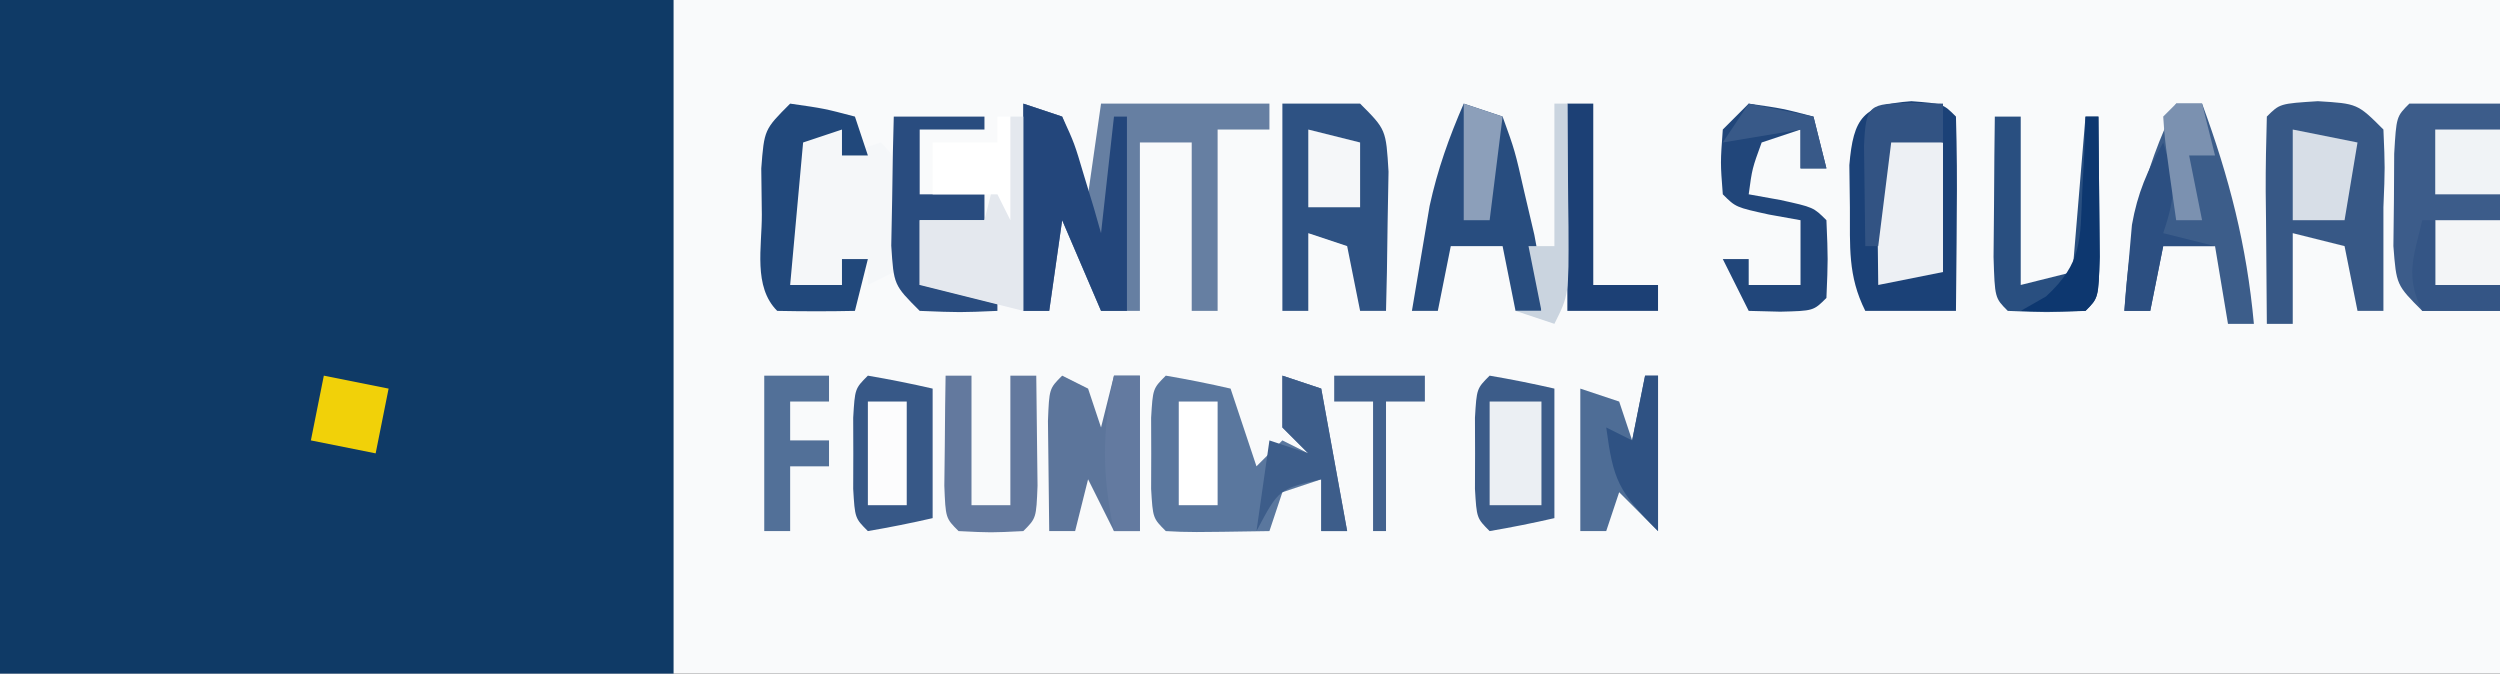 <svg xmlns="http://www.w3.org/2000/svg" width="193" height="52" viewBox="0 0 193 52" fill="none"><rect x="0" y="0" width="193" height="52" fill="#333333" stroke="none"/><g clip-path="url(#clip0_934_13)"><path d="M0 0C63.69 0 127.38 0 193 0C193 17.16 193 34.32 193 52C129.31 52 65.62 52 0 52C0 34.84 0 17.68 0 0Z" fill="#F9FAFB"></path><path d="M0 0C17.16 0 34.32 0 52 0C52 17.16 52 34.32 52 52C34.84 52 17.68 52 0 52C0 34.84 0 17.68 0 0Z" fill="#0F3A66"></path><path d="M79 8C79.99 8.33 80.98 8.66 82 9C83.188 12.062 83.188 12.062 84 15C84.33 12.69 84.66 10.38 85 8C89.29 8 93.58 8 98 8C98 8.66 98 9.32 98 10C96.68 10 95.36 10 94 10C94 14.62 94 19.24 94 24C93.34 24 92.68 24 92 24C92 19.71 92 15.42 92 11C90.68 11 89.36 11 88 11C88 15.29 88 19.58 88 24C87.01 24 86.02 24 85 24C84.01 21.69 83.02 19.38 82 17C81.67 19.31 81.34 21.62 81 24C80.34 24 79.68 24 79 24C79 18.72 79 13.44 79 8Z" fill="#667FA2"></path><path d="M186 8C188.31 8 190.62 8 193 8C193 13.28 193 18.56 193 24C191.02 24 189.04 24 187 24C185 22 185 22 184.77 18.996C184.784 17.822 184.798 16.647 184.812 15.438C184.822 13.672 184.822 13.672 184.832 11.871C185 9 185 9 186 8Z" fill="#3C5C8A"></path><path d="M147.562 7.812C150 8 150 8 151 9C151.073 11.53 151.092 14.033 151.062 16.562C151.058 17.273 151.053 17.984 151.049 18.717C151.037 20.478 151.019 22.239 151 24C148.69 24 146.38 24 144 24C142.637 21.275 142.831 19.039 142.812 16C142.798 14.928 142.784 13.855 142.77 12.75C143.078 9.072 143.841 8.085 147.562 7.812Z" fill="#1B4177"></path><path d="M90 29C91.675 29.286 93.344 29.618 95 30C95.66 31.98 96.32 33.96 97 36C97.66 35.34 98.32 34.68 99 34C99.66 34.33 100.32 34.66 101 35C100.34 34.34 99.68 33.68 99 33C99 31.68 99 30.36 99 29C99.99 29.33 100.98 29.66 102 30C102.66 33.63 103.32 37.26 104 41C103.34 41 102.68 41 102 41C102 39.68 102 38.36 102 37C101.01 37.33 100.02 37.66 99 38C98.67 38.99 98.34 39.98 98 41C91.848 41.098 91.848 41.098 90 41C89 40 89 40 88.867 37.75C88.87 36.843 88.872 35.935 88.875 35C88.872 34.093 88.87 33.185 88.867 32.25C89 30 89 30 90 29Z" fill="#5A779E"></path><path d="M178.938 7.812C182 8 182 8 184 10C184.125 12.938 184.125 12.938 184 16C184 16.99 184 17.98 184 19C184 20.667 184 22.333 184 24C183.34 24 182.68 24 182 24C181.67 22.35 181.34 20.7 181 19C179.68 18.67 178.36 18.34 177 18C177 20.31 177 22.62 177 25C176.34 25 175.68 25 175 25C174.973 22.354 174.953 19.709 174.938 17.062C174.929 16.308 174.921 15.553 174.912 14.775C174.904 12.85 174.948 10.925 175 9C176 8 176 8 178.938 7.812Z" fill="#375886"></path><path d="M99 8C100.98 8 102.96 8 105 8C107 10 107 10 107.195 13.258C107.161 15.172 107.161 15.172 107.125 17.125C107.107 18.406 107.089 19.688 107.07 21.008C107.047 21.995 107.024 22.983 107 24C106.34 24 105.68 24 105 24C104.67 22.35 104.34 20.7 104 19C103.01 18.67 102.02 18.34 101 18C101 19.98 101 21.96 101 24C100.34 24 99.68 24 99 24C99 18.72 99 13.44 99 8Z" fill="#2E5283"></path><path d="M168 8C168.66 8 169.32 8 170 8C172.096 13.694 173.45 18.952 174 25C173.34 25 172.68 25 172 25C171.67 23.02 171.34 21.04 171 19C169.68 19 168.36 19 167 19C166.67 20.65 166.34 22.3 166 24C165.34 24 164.68 24 164 24C164.392 18.045 165.371 13.372 168 8Z" fill="#3C5D8A"></path><path d="M62 10C62.99 10 63.98 10 65 10C65 10.66 65 11.32 65 12C65.99 11.67 66.98 11.34 68 11C69 12 69 12 69.098 14.066C69.086 14.89 69.075 15.714 69.062 16.562C69.053 17.389 69.044 18.215 69.035 19.066C69.024 19.704 69.012 20.343 69 21C68.01 21.495 68.01 21.495 67 22C67 21.34 67 20.68 67 20C66.34 20 65.68 20 65 20C65 20.66 65 21.32 65 22C63.68 22 62.36 22 61 22C60.973 20.188 60.954 18.375 60.938 16.562C60.926 15.553 60.914 14.544 60.902 13.504C61 11 61 11 62 10Z" fill="#F5F7F9"></path><path d="M113 8C113.99 8.33 114.98 8.66 116 9C116.949 11.617 116.949 11.617 117.688 14.875C118.065 16.48 118.065 16.48 118.449 18.117C119 21 119 21 119 24C118.34 24 117.68 24 117 24C116.67 22.35 116.34 20.7 116 19C114.68 19 113.36 19 112 19C111.67 20.65 111.34 22.3 111 24C110.34 24 109.68 24 109 24C109.285 22.27 109.578 20.541 109.875 18.812C110.037 17.85 110.2 16.887 110.367 15.895C110.98 13.09 111.857 10.628 113 8Z" fill="#284D7F"></path><path d="M79 8C79.99 8.33 80.98 8.66 82 9C82.949 11.066 82.949 11.066 83.688 13.562C83.939 14.389 84.19 15.215 84.449 16.066C84.631 16.704 84.813 17.343 85 18C85.33 15.03 85.66 12.06 86 9C86.33 9 86.66 9 87 9C87 13.95 87 18.9 87 24C86.34 24 85.68 24 85 24C84.01 21.69 83.02 19.38 82 17C81.67 19.31 81.34 21.62 81 24C80.34 24 79.68 24 79 24C79 18.72 79 13.44 79 8Z" fill="#23467B"></path><path d="M115 29C116.675 29.286 118.344 29.618 120 30C120 33.3 120 36.6 120 40C118.344 40.382 116.675 40.714 115 41C114 40 114 40 113.867 37.75C113.87 36.843 113.872 35.935 113.875 35C113.872 34.093 113.87 33.185 113.867 32.25C114 30 114 30 115 29Z" fill="#3C5C89"></path><path d="M67 29C68.675 29.286 70.344 29.618 72 30C72 33.3 72 36.6 72 40C70.344 40.382 68.675 40.714 67 41C66 40 66 40 65.867 37.75C65.87 36.843 65.872 35.935 65.875 35C65.872 34.093 65.87 33.185 65.867 32.25C66 30 66 30 67 29Z" fill="#375887"></path><path d="M135 8C137.625 8.375 137.625 8.375 140 9C140.33 10.32 140.66 11.64 141 13C140.34 13 139.68 13 139 13C139 12.01 139 11.02 139 10C138.01 10.33 137.02 10.66 136 11C135.267 13.015 135.267 13.015 135 15C135.804 15.144 136.609 15.289 137.438 15.438C140 16 140 16 141 17C141.125 20 141.125 20 141 23C140 24 140 24 137.438 24.062C136.633 24.042 135.829 24.021 135 24C134.34 22.68 133.68 21.36 133 20C133.66 20 134.32 20 135 20C135 20.66 135 21.32 135 22C136.32 22 137.64 22 139 22C139 20.35 139 18.7 139 17C138.196 16.856 137.391 16.711 136.562 16.562C134 16 134 16 133 15C132.812 12.562 132.812 12.562 133 10C133.66 9.34 134.32 8.68 135 8Z" fill="#21467A"></path><path d="M82 29C82.66 29.33 83.32 29.66 84 30C84.33 30.99 84.66 31.98 85 33C85.33 31.68 85.66 30.36 86 29C86.66 29 87.32 29 88 29C88 32.96 88 36.92 88 41C87.34 41 86.68 41 86 41C85.34 39.68 84.68 38.36 84 37C83.67 38.32 83.34 39.64 83 41C82.34 41 81.68 41 81 41C80.973 39.188 80.954 37.375 80.938 35.562C80.926 34.553 80.914 33.544 80.902 32.504C81 30 81 30 82 29Z" fill="#5C759B"></path><path d="M61 8C63.625 8.375 63.625 8.375 66 9C66.33 9.99 66.66 10.98 67 12C66.34 12 65.68 12 65 12C65 11.34 65 10.68 65 10C64.01 10.33 63.02 10.66 62 11C61.67 14.63 61.34 18.26 61 22C62.32 22 63.64 22 65 22C65 21.34 65 20.68 65 20C65.66 20 66.32 20 67 20C66.67 21.32 66.34 22.64 66 24C64.001 24.043 62 24.041 60 24C58.128 22.128 58.827 19.063 58.813 16.562C58.799 15.388 58.784 14.214 58.77 13.004C59 10 59 10 61 8Z" fill="#21487B"></path><path d="M146 10C147.98 10.495 147.98 10.495 150 11C150 14.3 150 17.6 150 21C148.35 21.33 146.7 21.66 145 22C144.973 20.188 144.954 18.375 144.938 16.562C144.926 15.553 144.914 14.544 144.902 13.504C145 11 145 11 146 10Z" fill="#EDF0F4"></path><path d="M69 9C71.31 9 73.62 9 76 9C76 9.33 76 9.66 76 10C74.35 10 72.7 10 71 10C71 11.65 71 13.3 71 15C72.65 15 74.3 15 76 15C76 15.66 76 16.32 76 17C74.35 17 72.7 17 71 17C71 18.65 71 20.3 71 22C72.98 22 74.96 22 77 22C77 22.66 77 23.32 77 24C74.125 24.125 74.125 24.125 71 24C69 22 69 22 68.805 18.961C68.828 17.778 68.851 16.594 68.875 15.375C68.893 14.187 68.911 12.998 68.93 11.773C68.953 10.858 68.976 9.943 69 9Z" fill="#294C7F"></path><path d="M154 9C154.66 9 155.32 9 156 9C156 13.29 156 17.58 156 22C157.32 21.67 158.64 21.34 160 21C160.33 17.04 160.66 13.08 161 9C161.33 9 161.66 9 162 9C162.027 11.312 162.046 13.625 162.062 15.938C162.074 17.225 162.086 18.513 162.098 19.84C162 23 162 23 161 24C158 24.125 158 24.125 155 24C154 23 154 23 153.902 19.84C153.92 17.908 153.92 17.908 153.938 15.938C153.947 14.647 153.956 13.357 153.965 12.027C153.976 11.028 153.988 10.029 154 9Z" fill="#294F80"></path><path d="M78 9C78.33 9 78.66 9 79 9C79 13.95 79 18.9 79 24C76.36 23.34 73.72 22.68 71 22C71 20.35 71 18.7 71 17C72.65 17 74.3 17 76 17C76.66 14.36 77.32 11.72 78 9Z" fill="#E4E8EE"></path><path d="M73 29C73.66 29 74.32 29 75 29C75 32.3 75 35.6 75 39C75.99 39 76.98 39 78 39C78 35.7 78 32.4 78 29C78.66 29 79.32 29 80 29C80.027 30.812 80.046 32.625 80.062 34.438C80.074 35.447 80.086 36.456 80.098 37.496C80 40 80 40 79 41C76.5 41.125 76.5 41.125 74 41C73 40 73 40 72.902 37.496C72.914 36.487 72.925 35.477 72.938 34.438C72.947 33.426 72.956 32.414 72.965 31.371C72.976 30.589 72.988 29.806 73 29Z" fill="#63799E"></path><path d="M127 29C127.33 29 127.66 29 128 29C128 32.96 128 36.92 128 41C127.01 40.01 126.02 39.02 125 38C124.67 38.99 124.34 39.98 124 41C123.34 41 122.68 41 122 41C122 37.37 122 33.74 122 30C122.99 30.33 123.98 30.66 125 31C125.33 31.99 125.66 32.98 126 34C126.33 32.35 126.66 30.7 127 29Z" fill="#4E6D96"></path><path d="M121 8C121.66 8 122.32 8 123 8C123 12.62 123 17.24 123 22C124.65 22 126.3 22 128 22C128 22.66 128 23.32 128 24C125.69 24 123.38 24 121 24C121 18.72 121 13.44 121 8Z" fill="#1C4075"></path><path d="M99 29C99.99 29.33 100.98 29.66 102 30C102.66 33.63 103.32 37.26 104 41C103.34 41 102.68 41 102 41C102 39.68 102 38.36 102 37C98.722 37.752 98.722 37.752 97 41C97.33 38.69 97.66 36.38 98 34C98.99 34.33 99.98 34.66 101 35C100.34 34.34 99.68 33.68 99 33C99 31.68 99 30.36 99 29Z" fill="#3D5D8A"></path><path d="M59 29C60.65 29 62.3 29 64 29C64 29.66 64 30.32 64 31C63.01 31 62.02 31 61 31C61 31.99 61 32.98 61 34C61.99 34 62.98 34 64 34C64 34.66 64 35.32 64 36C63.01 36 62.02 36 61 36C61 37.65 61 39.3 61 41C60.34 41 59.68 41 59 41C59 37.04 59 33.08 59 29Z" fill="#527098"></path><path d="M115 31C116.32 31 117.64 31 119 31C119 33.64 119 36.28 119 39C117.68 39 116.36 39 115 39C115 36.36 115 33.72 115 31Z" fill="#EBEFF3"></path><path d="M25 29C26.65 29.33 28.3 29.66 30 30C29.67 31.65 29.34 33.3 29 35C27.35 34.67 25.7 34.34 24 34C24.33 32.35 24.66 30.7 25 29Z" fill="#F1D109"></path><path d="M177 10C179.475 10.495 179.475 10.495 182 11C181.67 12.98 181.34 14.96 181 17C179.68 17 178.36 17 177 17C177 14.69 177 12.38 177 10Z" fill="#D7DEE7"></path><path d="M167 11C167.934 14.01 168.044 14.867 167 18C168.32 18.33 169.64 18.66 171 19C169.68 19 168.36 19 167 19C166.67 20.65 166.34 22.3 166 24C165.34 24 164.68 24 164 24C164.115 22.582 164.243 21.166 164.375 19.75C164.445 18.961 164.514 18.172 164.586 17.359C165.015 14.914 165.786 13.152 167 11Z" fill="#2C4F81"></path><path d="M77 9C77.33 9 77.66 9 78 9C78 11.64 78 14.28 78 17C77.67 16.34 77.34 15.68 77 15C75.35 15 73.7 15 72 15C72 13.68 72 12.36 72 11C73.65 11 75.3 11 77 11C77 10.34 77 9.68 77 9Z" fill="white"></path><path d="M86 29C86.66 29 87.32 29 88 29C88 32.96 88 36.92 88 41C87.34 41 86.68 41 86 41C85.072 36.667 85.072 33.333 86 29Z" fill="#637AA0"></path><path d="M188 17C189.65 17 191.3 17 193 17C193 18.65 193 20.3 193 22C191.35 22 189.7 22 188 22C188 20.35 188 18.7 188 17Z" fill="#F3F5F7"></path><path d="M188 10C189.65 10 191.3 10 193 10C193 11.65 193 13.3 193 15C191.35 15 189.7 15 188 15C188 13.35 188 11.7 188 10Z" fill="#F0F3F6"></path><path d="M120 8C120.33 8 120.66 8 121 8C121.027 10.458 121.047 12.916 121.062 15.375C121.071 16.074 121.079 16.772 121.088 17.492C121.113 22.773 121.113 22.773 120 25C119.01 24.67 118.02 24.34 117 24C117.66 24 118.32 24 119 24C118.67 22.35 118.34 20.7 118 19C118.66 19 119.32 19 120 19C120 15.37 120 11.74 120 8Z" fill="#CAD4DF"></path><path d="M91 31C91.99 31 92.98 31 94 31C94 33.64 94 36.28 94 39C93.01 39 92.02 39 91 39C91 36.36 91 33.72 91 31Z" fill="white"></path><path d="M67 31C67.99 31 68.98 31 70 31C70 33.64 70 36.28 70 39C69.01 39 68.02 39 67 39C67 36.36 67 33.72 67 31Z" fill="#FCFCFD"></path><path d="M103 29C105.31 29 107.62 29 110 29C110 29.66 110 30.32 110 31C109.01 31 108.02 31 107 31C107 34.3 107 37.6 107 41C106.67 41 106.34 41 106 41C106 37.7 106 34.4 106 31C105.01 31 104.02 31 103 31C103 30.34 103 29.68 103 29Z" fill="#43628E"></path><path d="M101 10C102.32 10.33 103.64 10.66 105 11C105 12.65 105 14.3 105 16C103.68 16 102.36 16 101 16C101 14.02 101 12.04 101 10Z" fill="#F5F7F9"></path><path d="M147.562 7.938C148.769 7.968 148.769 7.968 150 8C150 8.99 150 9.98 150 11C148.68 11 147.36 11 146 11C145.67 13.64 145.34 16.28 145 19C144.67 19 144.34 19 144 19C143.973 17.354 143.954 15.708 143.938 14.062C143.926 13.146 143.914 12.229 143.902 11.285C144.042 8.026 144.284 8.017 147.562 7.938Z" fill="#325383"></path><path d="M127 29C127.33 29 127.66 29 128 29C128 32.96 128 36.92 128 41C124.913 37.913 124.551 37.081 124 33C124.99 33.495 124.99 33.495 126 34C126.33 32.35 126.66 30.7 127 29Z" fill="#2F5283"></path><path d="M161 9C161.33 9 161.66 9 162 9C162.027 11.312 162.046 13.625 162.062 15.938C162.074 17.225 162.086 18.513 162.098 19.84C162 23 162 23 161 24C159.334 24.041 157.666 24.043 156 24C156.645 23.633 157.289 23.265 157.953 22.887C160.756 20.304 160.589 18.557 160.75 14.812C160.807 13.726 160.863 12.639 160.922 11.52C160.948 10.688 160.973 9.857 161 9Z" fill="#0D376F"></path><path d="M113 8C113.99 8.33 114.98 8.66 116 9C115.67 11.64 115.34 14.28 115 17C114.34 17 113.68 17 113 17C113 14 113 11 113 8Z" fill="#8C9FBA"></path><path d="M168 8C168.66 8 169.32 8 170 8C170.33 9.32 170.66 10.64 171 12C170.34 12 169.68 12 169 12C169.33 13.65 169.66 15.3 170 17C169.34 17 168.68 17 168 17C167.121 10.848 167.121 10.848 167 9C167.33 8.67 167.66 8.34 168 8Z" fill="#7B91B0"></path><path d="M135 8C136.65 8.33 138.3 8.66 140 9C140.33 10.32 140.66 11.64 141 13C140.34 13 139.68 13 139 13C139 12.01 139 11.02 139 10C137.02 10.33 135.04 10.66 133 11C133.66 10.01 134.32 9.02 135 8Z" fill="#385988"></path><path d="M187 17C187.33 17 187.66 17 188 17C188 18.65 188 20.3 188 22C189.65 22 191.3 22 193 22C193 22.66 193 23.32 193 24C191.02 24 189.04 24 187 24C185.666 21.333 186.329 19.833 187 17Z" fill="#345585"></path></g><defs><clipPath id="clip0_934_13"><rect width="193" height="52" fill="white"></rect></clipPath></defs></svg>